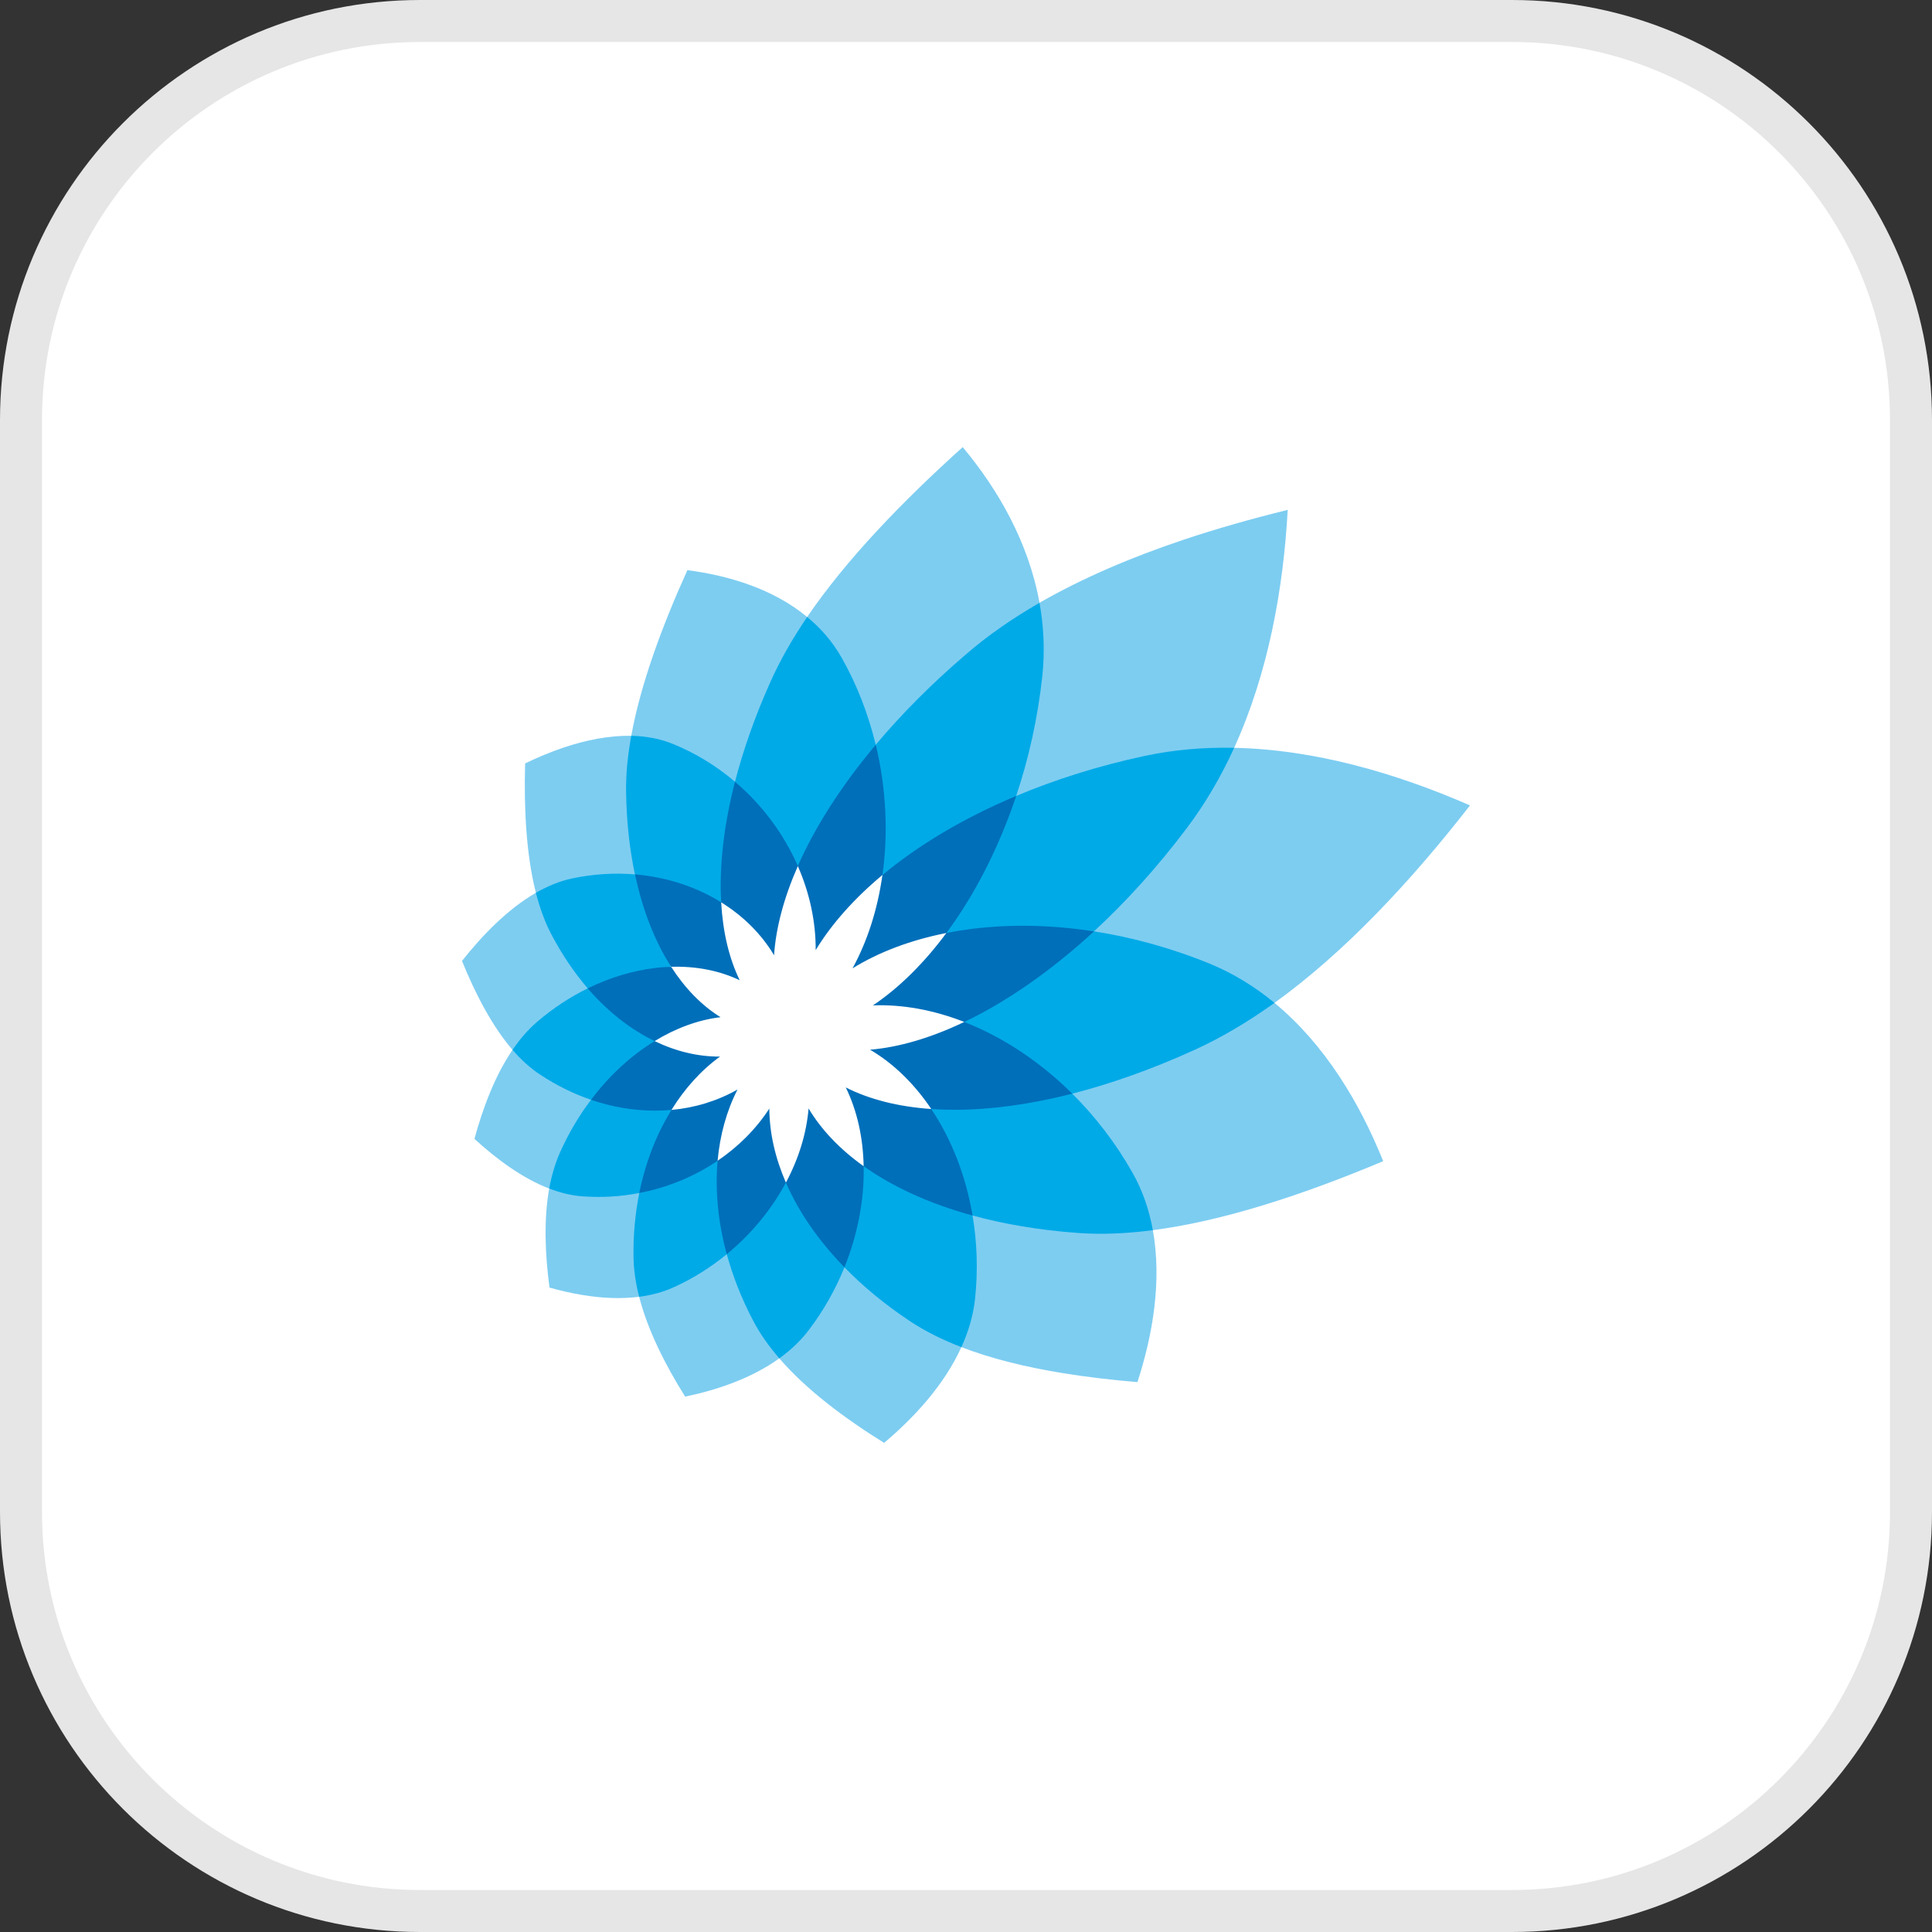 <svg width="46" height="46" viewBox="0 0 46 46" fill="none" xmlns="http://www.w3.org/2000/svg">
<rect x="0" y="0" width="46" height="46" fill="#333333" stroke="none"/>
<path d="M10 0.5H36C41.247 0.5 45.5 4.753 45.5 10V36C45.5 41.247 41.247 45.5 36 45.5H10C4.753 45.5 0.5 41.247 0.5 36V10C0.5 4.753 4.753 0.5 10 0.5Z" fill="white"/>
<path d="M10 0.5H36C41.247 0.5 45.5 4.753 45.5 10V36C45.5 41.247 41.247 45.5 36 45.5H10C4.753 45.5 0.5 41.247 0.5 36V10C0.5 4.753 4.753 0.5 10 0.5Z" stroke="#E6E6E6"/>
<path fill-rule="evenodd" clip-rule="evenodd" d="M19.218 14.691L19.218 14.69C20.151 13.322 21.479 11.944 22.922 10.646C23.758 11.648 24.488 12.903 24.75 14.352C25.784 13.758 26.949 13.264 28.177 12.852C28.986 12.581 29.82 12.346 30.66 12.14C30.556 14.019 30.2 16.014 29.385 17.805V17.805L29.385 17.805C31.305 17.845 33.24 18.409 35 19.176C33.594 20.983 32.017 22.674 30.345 23.878L30.345 23.878L30.345 23.878C31.545 24.87 32.374 26.256 32.933 27.647C31.041 28.442 29.137 29.07 27.449 29.29L27.449 29.29L27.449 29.29C27.666 30.495 27.449 31.778 27.082 32.907C26.48 32.857 25.886 32.788 25.314 32.695C24.438 32.553 23.613 32.353 22.89 32.075L22.89 32.074L22.89 32.075C22.482 32.972 21.772 33.746 21.05 34.354C20.101 33.764 19.197 33.086 18.555 32.342L18.555 32.342L18.555 32.342C17.894 32.817 17.074 33.095 16.313 33.253C15.842 32.501 15.423 31.676 15.218 30.876C14.782 30.932 14.324 30.908 13.879 30.835C13.608 30.791 13.34 30.729 13.084 30.657C12.979 29.881 12.943 29.044 13.076 28.299V28.298L13.076 28.299C12.438 28.054 11.825 27.6 11.296 27.116C11.496 26.383 11.784 25.612 12.203 24.997L12.203 24.997C11.713 24.427 11.315 23.656 11 22.88C11.489 22.26 12.092 21.643 12.759 21.257L12.754 21.236C12.529 20.336 12.473 19.25 12.503 18.177C12.798 18.034 13.108 17.904 13.428 17.796C13.955 17.62 14.501 17.51 15.03 17.519H15.03C15.252 16.294 15.759 14.919 16.366 13.575C17.361 13.705 18.411 14.023 19.218 14.69L19.218 14.691Z" fill="#7DCDF1"/>
<path fill-rule="evenodd" clip-rule="evenodd" d="M20.851 17.732V17.732C21.452 17.016 22.172 16.285 23.013 15.568C23.532 15.119 24.118 14.717 24.75 14.352C24.852 14.918 24.881 15.506 24.816 16.107C24.708 17.1 24.494 18.058 24.195 18.951V18.951C25.116 18.563 26.145 18.236 27.26 17.997C27.955 17.849 28.666 17.79 29.385 17.805C29.077 18.481 28.706 19.12 28.265 19.707C27.555 20.652 26.803 21.477 26.047 22.175C26.951 22.316 27.882 22.568 28.803 22.945C29.369 23.177 29.881 23.495 30.345 23.878C29.726 24.322 29.094 24.7 28.451 24.993C27.421 25.463 26.441 25.806 25.53 26.04V26.04L25.53 26.04C26.075 26.582 26.566 27.215 26.966 27.925C27.206 28.348 27.362 28.81 27.449 29.29C26.82 29.372 26.218 29.398 25.65 29.355C24.731 29.288 23.897 29.143 23.156 28.941C23.265 29.583 23.287 30.255 23.215 30.929C23.172 31.325 23.057 31.709 22.89 32.075C22.44 31.9 22.026 31.697 21.662 31.454C21.061 31.054 20.541 30.622 20.106 30.174L20.102 30.171L20.106 30.174C19.895 30.696 19.615 31.195 19.268 31.653C19.07 31.919 18.827 32.146 18.555 32.342C18.305 32.054 18.092 31.752 17.928 31.437C17.652 30.911 17.446 30.381 17.304 29.862V29.862C16.923 30.175 16.501 30.441 16.048 30.646C15.787 30.766 15.508 30.838 15.218 30.876C15.136 30.558 15.088 30.241 15.084 29.93C15.075 29.401 15.124 28.89 15.221 28.405V28.405L15.221 28.405C14.781 28.491 14.325 28.518 13.868 28.484C13.602 28.465 13.337 28.399 13.076 28.298C13.132 27.997 13.215 27.707 13.332 27.442C13.536 26.985 13.785 26.564 14.072 26.186V26.186C13.652 26.042 13.239 25.839 12.845 25.576C12.614 25.422 12.4 25.225 12.203 24.997C12.375 24.745 12.568 24.518 12.787 24.331C13.164 24.006 13.571 23.74 13.993 23.532L13.993 23.532L13.993 23.532C13.672 23.158 13.377 22.725 13.121 22.234C12.969 21.942 12.85 21.613 12.759 21.257C13.036 21.099 13.322 20.979 13.613 20.917C14.119 20.809 14.626 20.778 15.118 20.819C14.991 20.226 14.918 19.573 14.907 18.865C14.899 18.439 14.945 17.988 15.03 17.519C15.378 17.526 15.715 17.587 16.03 17.716C16.569 17.936 17.063 18.241 17.5 18.613L17.5 18.613L17.5 18.613C17.693 17.865 17.971 17.066 18.346 16.229C18.576 15.715 18.871 15.201 19.218 14.69C19.544 14.958 19.826 15.281 20.042 15.664C20.408 16.311 20.676 17.013 20.851 17.732L20.851 17.732Z" fill="#00AAE7"/>
<path fill-rule="evenodd" clip-rule="evenodd" d="M18.996 20.621C18.985 20.647 19.008 20.647 18.996 20.621L18.996 20.62L18.996 20.619C19.399 19.704 20.02 18.722 20.852 17.732C21.102 18.777 21.151 19.844 21.011 20.834C20.992 20.849 20.991 20.868 21.003 20.889C21.005 20.871 21.008 20.852 21.011 20.834C21.855 20.131 22.93 19.482 24.195 18.951C23.775 20.206 23.198 21.316 22.534 22.214L22.533 22.214H22.534C22.736 22.174 22.943 22.141 23.156 22.114C24.05 22.004 25.028 22.017 26.047 22.176C25.005 23.136 23.949 23.859 22.959 24.333C23.86 24.686 24.747 25.262 25.53 26.04C24.518 26.299 23.582 26.421 22.751 26.424C22.552 26.424 22.36 26.418 22.173 26.405L22.173 26.405V26.405L22.173 26.405C22.653 27.12 22.995 27.99 23.156 28.941C22.119 28.657 21.246 28.252 20.564 27.767V27.767L20.564 27.767C20.58 28.556 20.425 29.384 20.106 30.174C19.48 29.532 19.011 28.845 18.712 28.157V28.157V28.157C18.721 28.141 18.7 28.13 18.712 28.157V28.157V28.157C18.369 28.798 17.887 29.383 17.304 29.862C17.095 29.095 17.024 28.339 17.086 27.637L17.086 27.637H17.086V27.637C16.533 28.013 15.895 28.275 15.221 28.405C15.369 27.677 15.63 27.002 15.988 26.427C16.009 26.425 16.003 26.402 15.988 26.427C15.861 26.438 15.734 26.444 15.606 26.444C15.097 26.445 14.578 26.36 14.072 26.186C14.506 25.609 15.023 25.132 15.587 24.788C15.013 24.511 14.471 24.086 13.993 23.533C14.51 23.278 15.05 23.115 15.582 23.049C15.714 23.032 15.847 23.023 15.98 23.019C15.995 23.042 16.008 23.018 15.98 23.019C15.597 22.423 15.301 21.678 15.12 20.819C15.867 20.882 16.572 21.111 17.171 21.484V21.484C17.173 21.51 17.194 21.498 17.171 21.484V21.484V21.484C17.123 20.642 17.228 19.668 17.5 18.613C18.153 19.168 18.664 19.862 18.996 20.619L18.996 20.62L18.996 20.621Z" fill="#006FBA"/>
<path fill-rule="evenodd" clip-rule="evenodd" d="M21.012 20.822C21.011 20.826 21.011 20.83 21.01 20.833C20.333 21.398 19.796 22.004 19.421 22.622C19.425 21.951 19.279 21.268 18.996 20.621C18.666 21.37 18.474 22.087 18.43 22.744C18.128 22.237 17.694 21.809 17.171 21.484C17.21 22.19 17.359 22.819 17.612 23.339C17.12 23.105 16.563 23.001 15.98 23.019C15.973 23.008 15.96 23.01 15.942 23.02C15.955 23.02 15.967 23.019 15.98 23.019C16.307 23.529 16.704 23.939 17.156 24.219C16.621 24.282 16.086 24.482 15.586 24.788C16.086 25.03 16.615 25.16 17.143 25.157C16.693 25.482 16.302 25.918 15.987 26.427V26.427C16.543 26.377 17.08 26.214 17.56 25.941C17.299 26.45 17.141 27.026 17.086 27.637C17.58 27.302 18.001 26.882 18.317 26.395C18.321 26.976 18.457 27.571 18.712 28.157C19.015 27.59 19.202 26.988 19.252 26.392C19.555 26.9 20 27.366 20.563 27.767L20.563 27.767C20.55 27.083 20.407 26.441 20.137 25.891C20.699 26.176 21.387 26.351 22.173 26.405C21.768 25.802 21.271 25.319 20.716 24.993C21.405 24.935 22.166 24.712 22.959 24.332C22.222 24.044 21.48 23.911 20.784 23.938C21.401 23.524 21.995 22.94 22.533 22.214L22.533 22.214C21.684 22.382 20.927 22.667 20.298 23.056C20.652 22.41 20.895 21.654 21.01 20.833C21.013 20.831 21.014 20.827 21.012 20.822Z" fill="white"/>
</svg>
